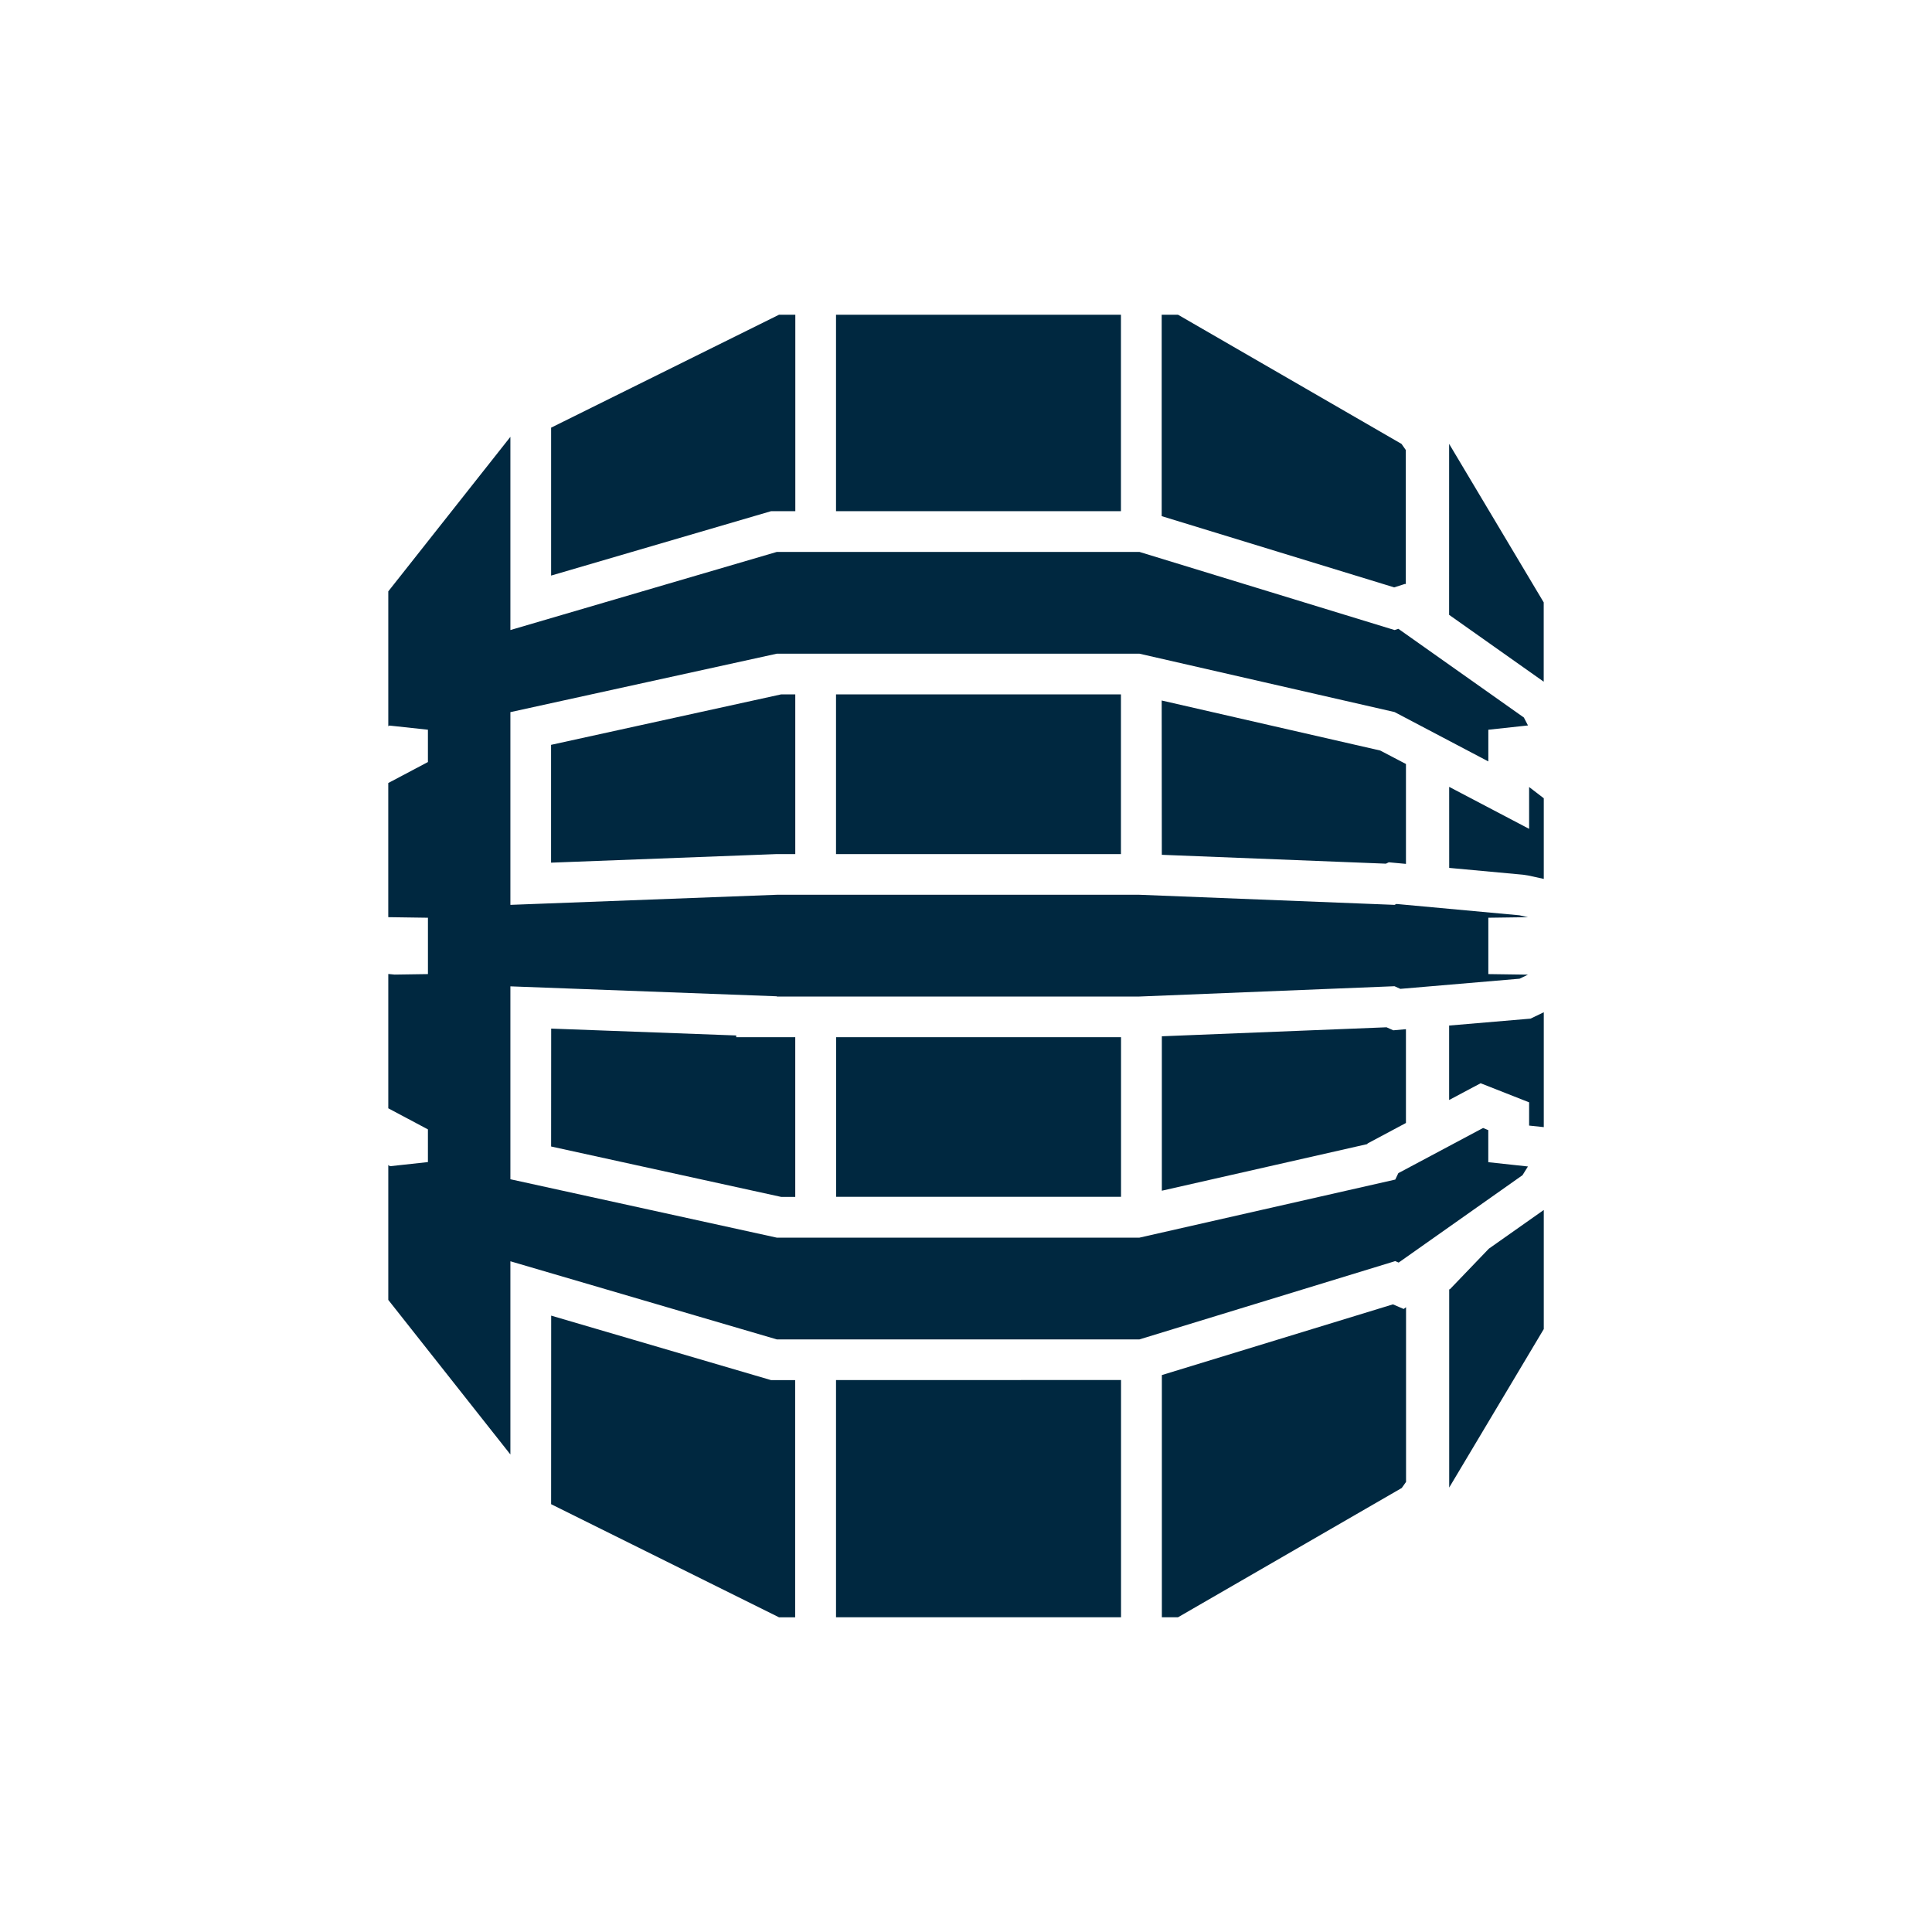 <svg xmlns="http://www.w3.org/2000/svg" xmlns:xlink="http://www.w3.org/1999/xlink" width="90" height="90" viewBox="0 0 90 90">
  <defs>
    <clipPath id="clip-path">
      <rect id="Rectangle_495" data-name="Rectangle 495" width="90" height="90" transform="translate(1214 2717)" fill="#fff" stroke="#707070" stroke-width="1"/>
    </clipPath>
  </defs>
  <g id="Mask_Group_42" data-name="Mask Group 42" transform="translate(-1214 -2717)" clip-path="url(#clip-path)">
    <g id="Page-1" transform="translate(1232.088 2731.662)">
      <g id="ic-technology-dynamodb" transform="translate(0)">
        <path id="Combined-Shape" d="M46.8,46.1l.5.215.111-.081v8.137l-.2.283L36.79,60.676h-.754l0-11.282Zm-39.212.525L17.83,49.629l1.124,0,0,11.049H18.2L7.585,55.409Zm26.546,3V60.676H20.857V49.627Zm19.693-7.922v5.548l-4.406,7.384v-9.23l.036-.011,1.811-1.887ZM5.688,5.688v9L18.1,11.048H34.99l11.886,3.64.178-.057L52.9,18.763l.191.369-1.847.2v1.476l-4.369-2.3L34.99,15.789H18.1L5.688,18.512V27.49L18.1,27.02H34.99l11.886.47.085-.042,5.73.528.4.088-1.847.026v2.625l1.847.026-.392.189-5.554.473-.271-.123-11.886.48H18.1v-.011L5.688,31.286v8.986L18.1,42.993l16.888,0,11.921-2.706.143-.3L51,37.884l.242.1v1.493l1.847.2-.253.406-5.77,4.071-.158-.069L34.99,47.733H18.1L5.688,44.093v9L0,45.893V39.608l.077.057,1.769-.193V37.949L0,36.967V30.71l.295.028,1.552-.023V28.09l-1.8-.026-.048,0V21.814l1.847-.977V19.331l-1.8-.194L0,19.172V12.886Zm1.9,27.566,8.62.32,0,.081,2.75,0v7.439l-.658,0L7.585,38.746Zm26.546.4v7.437l-13.273,0V33.654Zm12.37-.461.312.141.59-.052v4.369l-1.786.954-.017.03-9.568,2.171,0-7.194Zm7.323-.7v5.351l-.683-.072V36.689L50.885,35.8l-1.467.78V33.112l3.792-.322Zm-4.407-10.5,3.724,1.956V22l.683.524v3.757l-.727-.159-.232-.036-3.447-.318ZM36.028,17.97,46.207,20.3l1.2.628v4.653l-.8-.074-.133.064-10.44-.413Zm-17.069-.286,0,7.44H18.1l-10.517.4V20.036L18.3,17.685Zm15.171,0v7.44H20.857v-7.44ZM49.418,6.015,53.824,13.4v3.694l-4.407-3.115ZM36.79,0,47.2,6.017l.2.285v6.254l-.028-.02-.514.164L36.028,9.382l0-9.382ZM18.961,0l0,9.151H17.83l-10.245,3V5.26L18.2,0ZM34.13,0V9.151H20.857V0Z" transform="translate(0)" fill="#002840"/>
      </g>
    </g>
  </g>
</svg>
